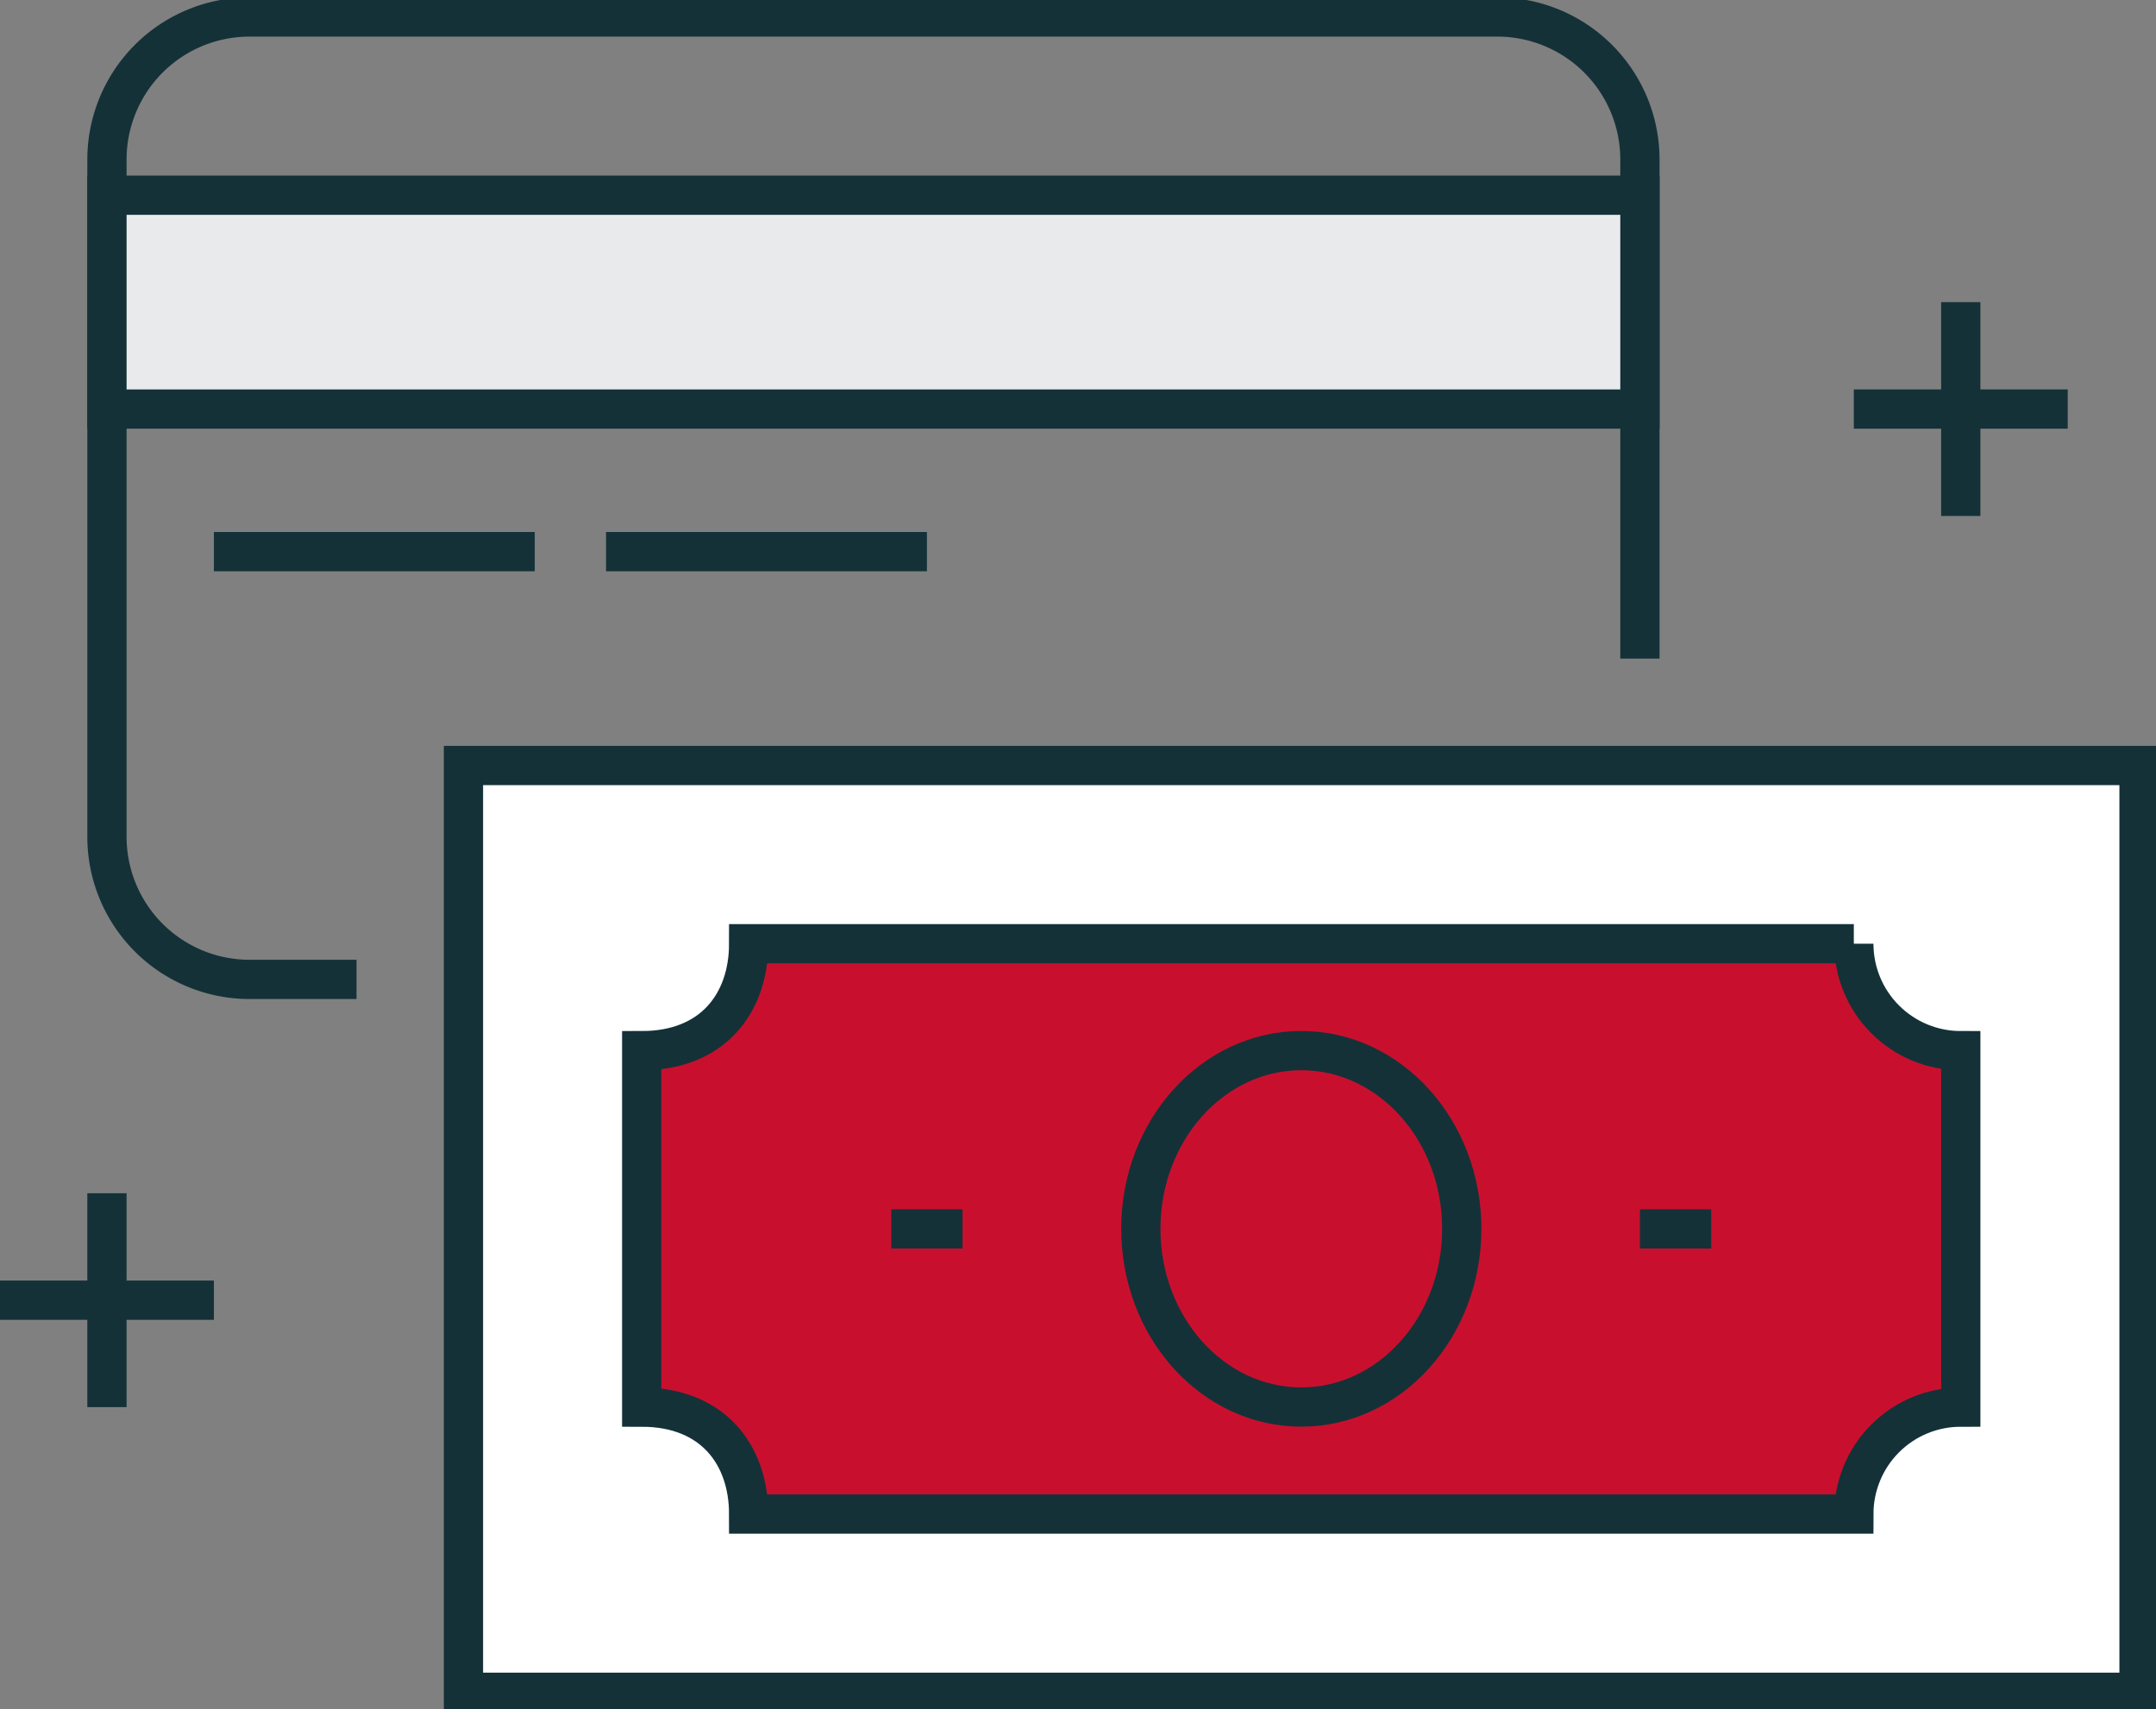 <svg xmlns="http://www.w3.org/2000/svg" width="164.791" height="130.665" xmlns:v="https://vecta.io/nano"><rect width="100%" height="100%" fill="#808080" stroke="none"/><style><![CDATA[.B{fill:none}.C{stroke:#143138}.D{stroke-miterlimit:10}.E{stroke-width:3}]]></style><defs><clipPath id="A"><path d="M0 0h164.791v130.665H0z" class="B"/></clipPath></defs><g clip-path="url(#A)"><g class="B C D E"><path d="M125.345 50.346V12.198a10.9 10.9 0 0 0-10.9-10.9h-95.37a10.9 10.9 0 0 0-10.9 10.9v51.773a10.9 10.9 0 0 0 10.9 10.9h8.175m-10.901-32.7h24.524m5.45 0h24.524"/></g><path fill="#e9eaeb" d="M8.175 14.922h117.17v16.349H8.175z"/><g class="B C D E"><path d="M8.175 14.922h117.17v16.349H8.175zm141.694 8.175v16.349"/><path d="M158.043 31.271h-16.349M8.175 91.219v16.349"/><path d="M16.349 99.394H0"/></g><path fill="#fff" d="M35.424 58.52h128.07v70.847H35.424z"/><path d="M35.424 58.52h128.07v70.847H35.424z" class="B C D E"/><path d="M141.694 72.145H57.223c0 4.515-2.725 8.175-8.175 8.175v27.249c5.45 0 8.175 3.66 8.175 8.175h84.472c0-2.168.861-4.247 2.394-5.781s3.612-2.394 5.781-2.394V80.32c-2.168 0-4.247-.861-5.781-2.394s-2.394-3.612-2.394-5.781" fill="#c8102e"/><g class="B C D E"><path d="M141.694 72.145H57.223c0 4.515-2.725 8.175-8.175 8.175v27.249c5.45 0 8.175 3.66 8.175 8.175h84.472c0-2.168.861-4.247 2.394-5.781s3.612-2.394 5.781-2.394V80.32c-2.168 0-4.248-.861-5.781-2.394s-2.395-3.613-2.395-5.781z"/><path d="M68.122 93.944h5.45m51.773 0h5.45"/></g><path d="M87.197 93.932c0-7.524 5.5-13.62 12.273-13.618s12.262 6.105 12.258 13.63-5.5 13.621-12.273 13.618-12.262-6.105-12.258-13.63" fill="#c8102e"/><path d="M87.197 93.932c0-7.524 5.5-13.62 12.273-13.618s12.262 6.105 12.258 13.63-5.5 13.621-12.273 13.618-12.258-6.106-12.258-13.63z" class="B C D E"/></g></svg>